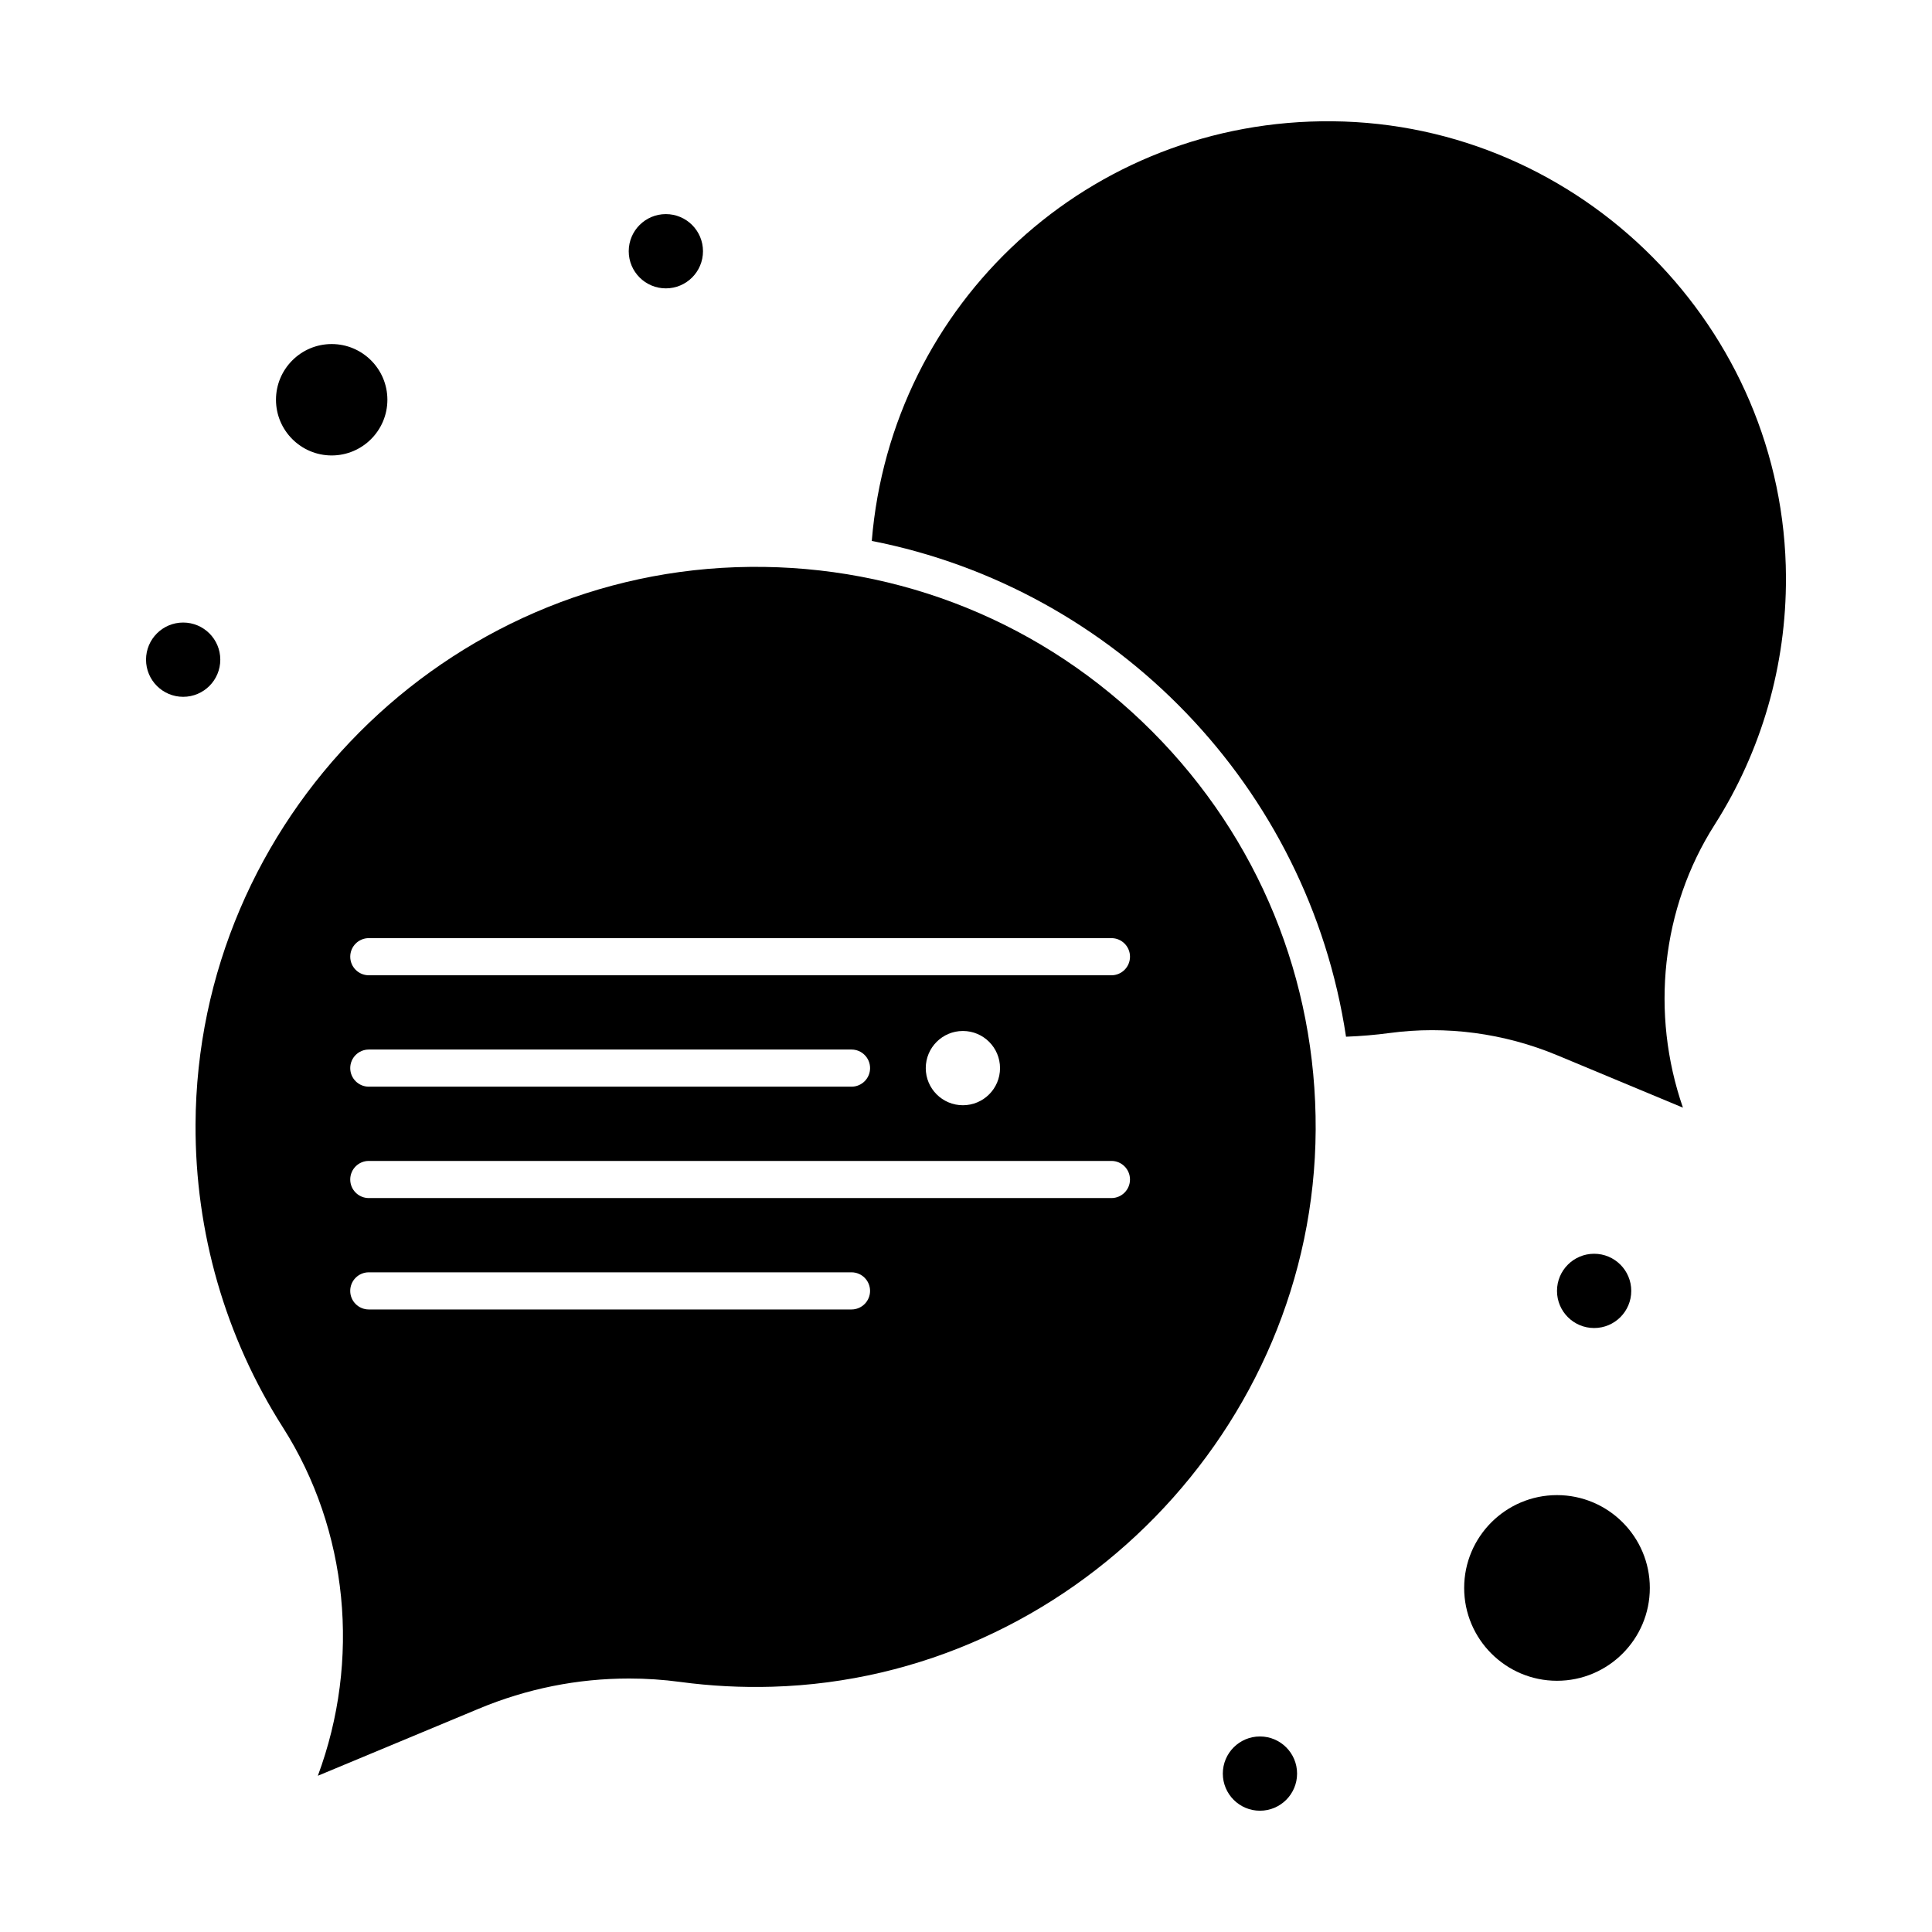 <?xml version="1.0" encoding="UTF-8"?>
<!-- Uploaded to: SVG Repo, www.svgrepo.com, Generator: SVG Repo Mixer Tools -->
<svg fill="#000000" width="800px" height="800px" version="1.1" viewBox="144 144 512 512" xmlns="http://www.w3.org/2000/svg">
 <g>
  <path d="m342.79 294.23c-80.695 0.766-146.62 67.055-146.97 147.76-0.121 28.555 7.879 56.312 23.141 80.27 17.383 27.289 20.641 61.758 9.27 92.336l42.664-17.777c12.734-5.309 26.133-7.996 39.816-7.996 4.535 0 9.105 0.305 13.59 0.91 8.008 1.078 16.207 1.504 24.344 1.266 79.012-2.297 143.62-68.508 144.02-147.59 0.199-39.793-15.145-77.242-43.207-105.45-28.918-29.062-67.113-44.121-106.66-43.73zm26.863 196.79h-127.92c-2.719 0-4.922-2.203-4.922-4.922s2.203-4.922 4.922-4.922h127.92c2.719 0 4.922 2.203 4.922 4.922s-2.203 4.922-4.922 4.922zm68.883-29.52h-196.8c-2.719 0-4.922-2.203-4.922-4.922s2.203-4.922 4.922-4.922h196.8c2.719 0 4.922 2.203 4.922 4.922-0.004 2.719-2.207 4.922-4.922 4.922zm-201.72-34.441c0-2.719 2.203-4.922 4.922-4.922h127.92c2.719 0 4.922 2.203 4.922 4.922s-2.203 4.922-4.922 4.922h-127.92c-2.719 0-4.922-2.203-4.922-4.922zm152.52 0c0-5.434 4.406-9.84 9.84-9.84 5.434 0 9.84 4.406 9.84 9.84s-4.406 9.84-9.84 9.84c-5.43 0-9.84-4.406-9.84-9.84zm49.203-24.602h-196.8c-2.719 0-4.922-2.203-4.922-4.922s2.203-4.922 4.922-4.922h196.8c2.719 0 4.922 2.203 4.922 4.922-0.004 2.723-2.207 4.922-4.922 4.922z"/>
  <path d="m556.62 540.22c-13.566 0-24.602 11.035-24.602 24.602 0 13.566 11.035 24.602 24.602 24.602 13.566 0 24.602-11.035 24.602-24.602 0-13.566-11.035-24.602-24.602-24.602z"/>
  <path d="m617.3 296.96c-0.285-65.992-54.195-120.19-120.18-120.82-64.336-0.625-116.92 48.16-122.09 111.21 64.648 12.676 115.72 65.188 125.68 131.39 3.91-0.148 7.773-0.473 11.535-0.977 14.973-2.016 30.336 0.023 44.434 5.894l33.316 13.883c-8.652-24.965-5.727-52.801 8.383-74.949 12.477-19.594 19.02-42.289 18.918-65.637z"/>
  <path d="m231.9 264.7c8.141 0 14.762-6.621 14.762-14.762s-6.621-14.762-14.762-14.762c-8.141 0-14.762 6.621-14.762 14.762s6.621 14.762 14.762 14.762z"/>
  <path d="m330.3 210.58c0 5.434-4.406 9.84-9.84 9.84-5.434 0-9.84-4.406-9.84-9.84s4.406-9.84 9.84-9.84c5.434 0 9.84 4.406 9.84 9.84"/>
  <path d="m202.38 318.82c0 5.438-4.406 9.844-9.84 9.844-5.434 0-9.84-4.406-9.84-9.844 0-5.434 4.406-9.84 9.84-9.84 5.434 0 9.84 4.406 9.84 9.84"/>
  <path d="m576.3 486.1c0 5.438-4.402 9.84-9.84 9.84-5.434 0-9.84-4.402-9.84-9.84 0-5.434 4.406-9.84 9.84-9.84 5.438 0 9.84 4.406 9.84 9.84"/>
  <path d="m487.74 614.02c0 5.434-4.406 9.84-9.84 9.84-5.434 0-9.84-4.406-9.84-9.84 0-5.434 4.406-9.84 9.84-9.84 5.434 0 9.84 4.406 9.84 9.84"/>
 </g>
</svg>